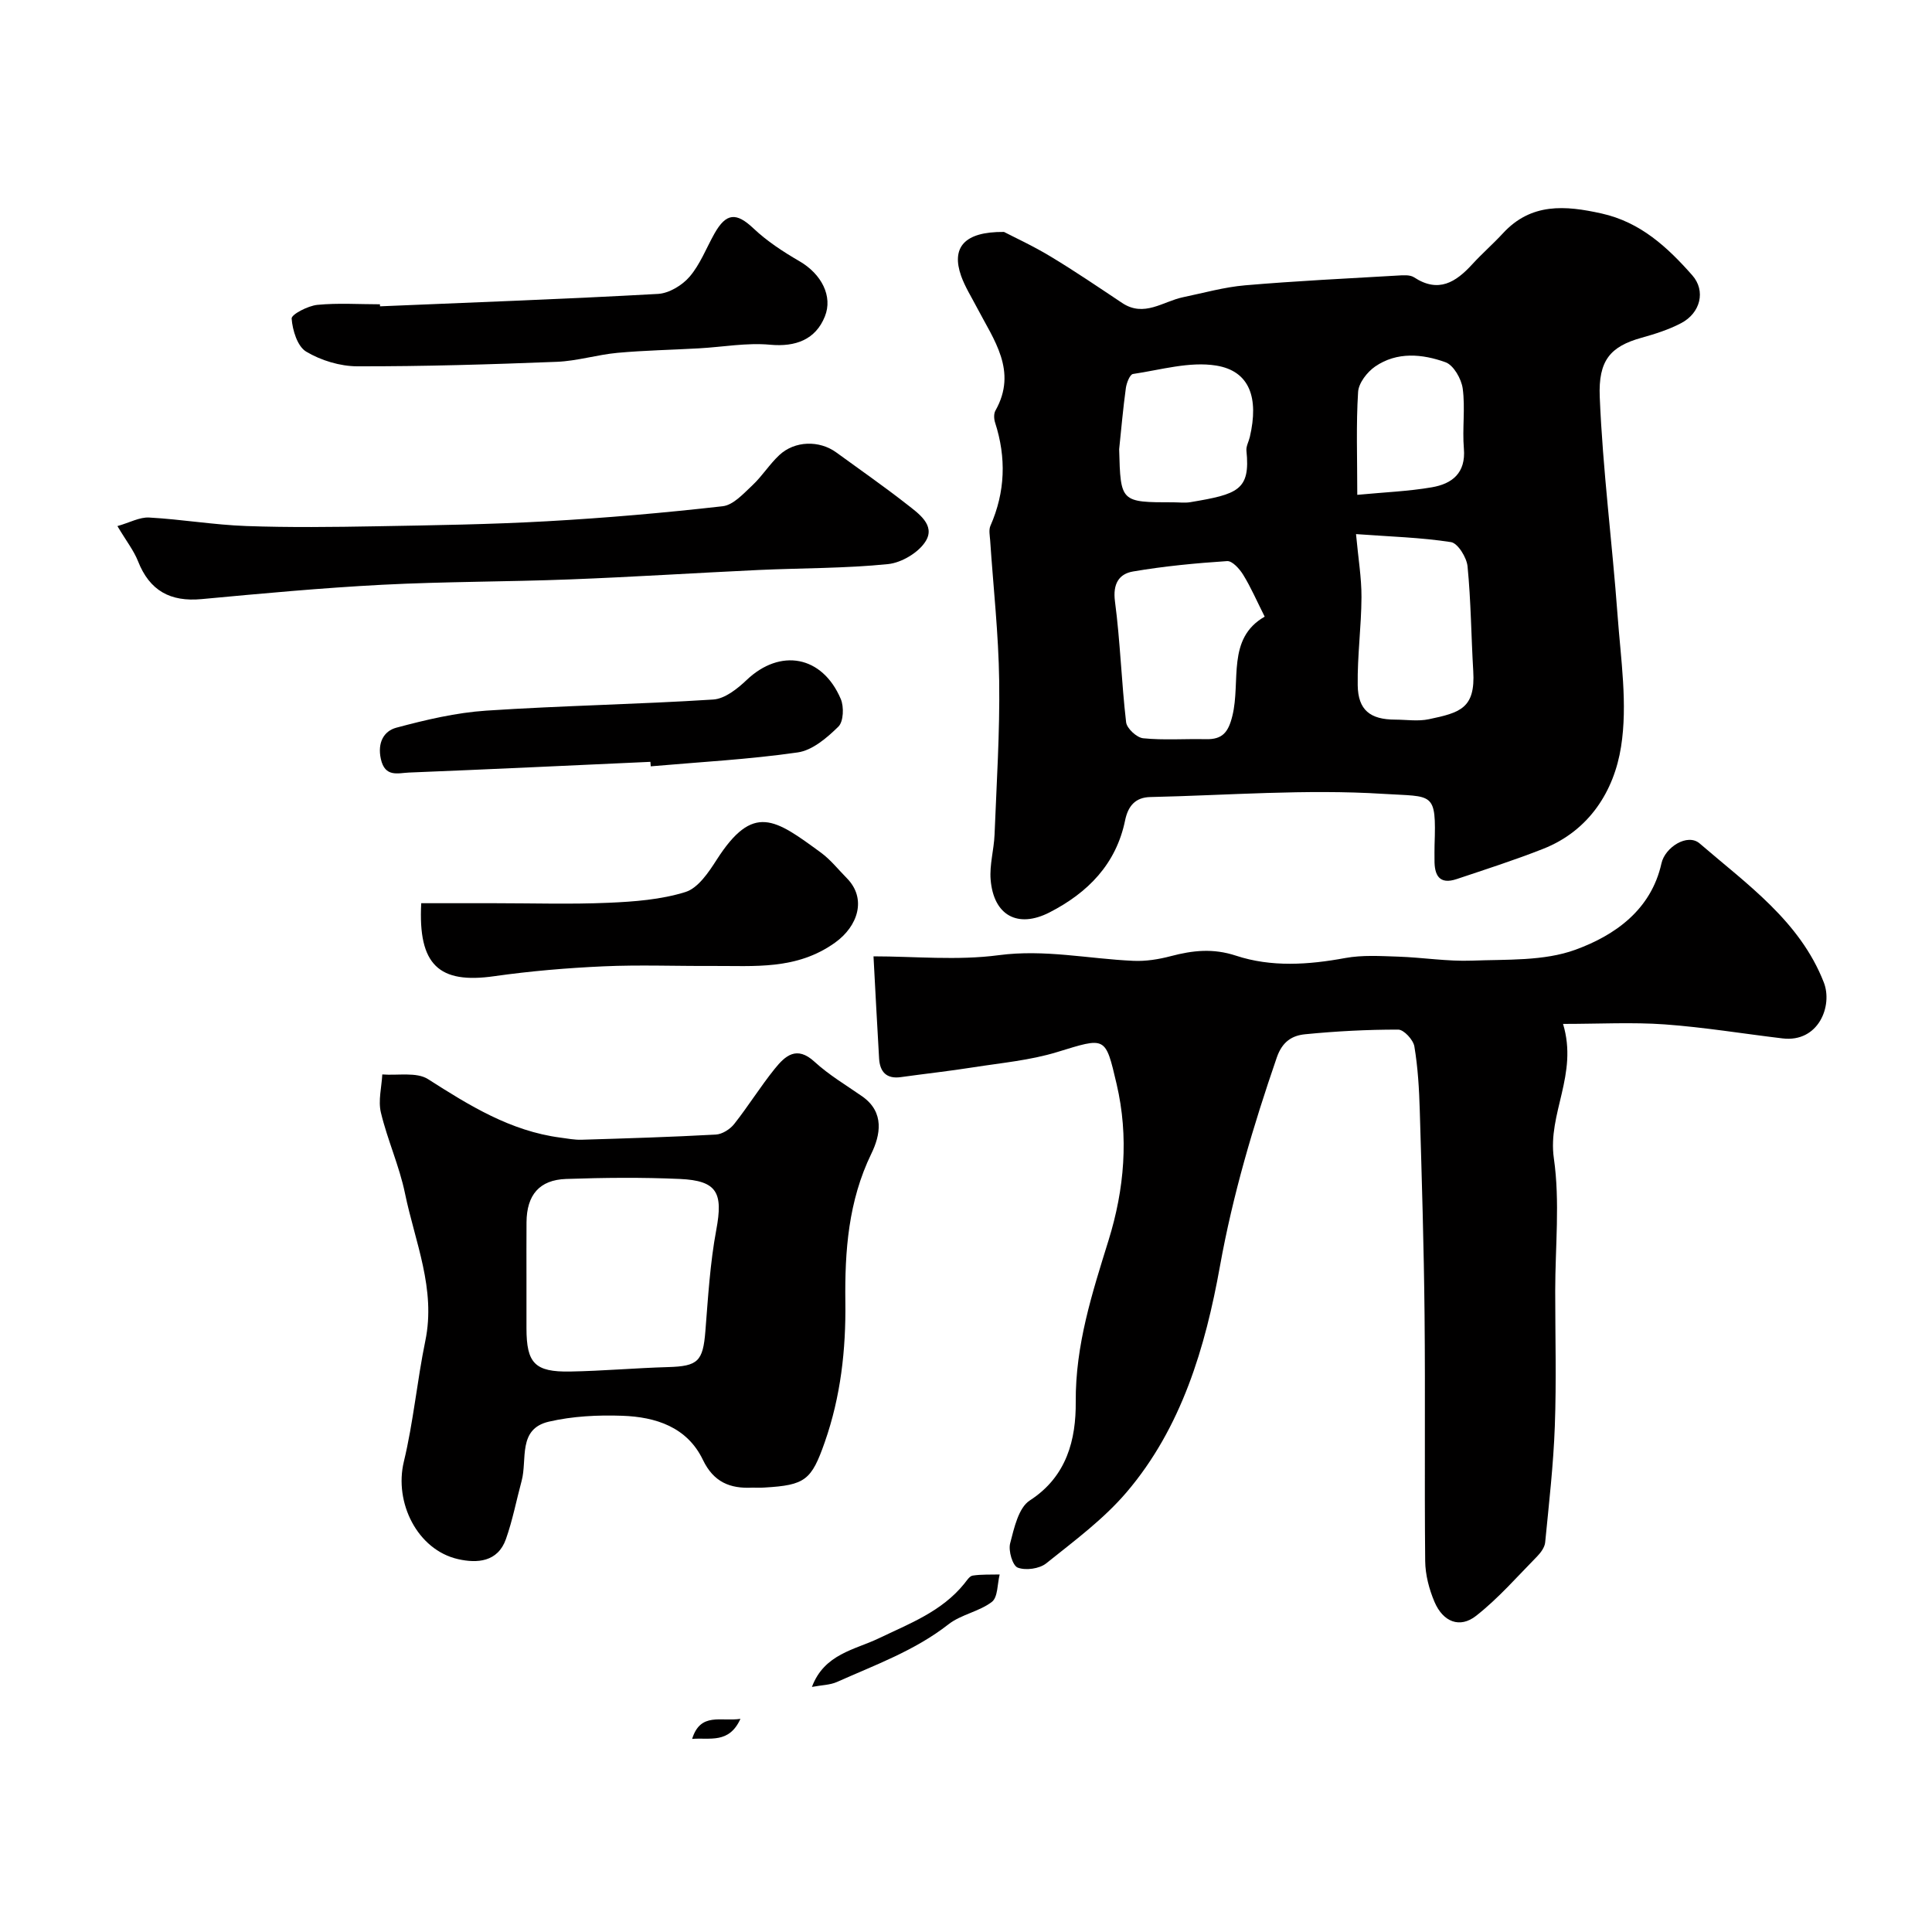 <svg enable-background="new 0 0 400 400" viewBox="0 0 400 400" xmlns="http://www.w3.org/2000/svg"><g fill="#010000"><path d="m207.87 48.02c2.07 1.08 6 2.88 9.68 5.11 5.03 3.03 9.89 6.34 14.77 9.59 4.56 3.04 8.44-.31 12.6-1.18 4.28-.89 8.55-2.1 12.88-2.47 10.5-.9 21.04-1.41 31.57-2.02 1.14-.07 2.54-.19 3.4.37 5.05 3.31 8.64 1.02 12.06-2.72 2.02-2.21 4.3-4.19 6.33-6.39 5.84-6.35 12.9-5.79 20.43-4.11 8.05 1.79 13.65 6.98 18.78 12.8 2.84 3.22 1.7 7.81-2.32 9.91-2.56 1.34-5.39 2.24-8.19 3.02-6.46 1.8-8.96 4.69-8.65 12.25.62 15.09 2.58 30.12 3.69 45.2.66 9.07 2.12 18.41.72 27.23-1.44 9.15-6.58 17.37-16.12 21.13-5.87 2.32-11.91 4.25-17.9 6.26-3.65 1.23-4.64-.84-4.6-3.99.01-1-.03-2 .01-3 .37-11.24-.24-10-10.61-10.65-16.01-1.01-32.17.3-48.26.66-3.08.07-4.59 1.86-5.2 4.83-1.86 9.06-7.71 14.98-15.64 19.05-6.58 3.37-11.59.64-12.2-6.78-.25-3.05.68-6.18.81-9.29.42-10.62 1.11-21.25.96-31.87-.13-9.71-1.22-19.4-1.87-29.1-.07-.99-.31-2.14.05-2.98 3.09-7.03 3.32-14.13.97-21.4-.24-.75-.29-1.82.07-2.46 4.64-8.22-.35-14.66-3.85-21.39-1.12-2.15-2.44-4.24-3.25-6.5-2.04-5.8.52-9.19 8.88-9.11zm53.97 79.65c-1.64-3.25-2.85-6.07-4.44-8.65-.75-1.23-2.27-2.93-3.35-2.85-6.51.43-13.04 1.05-19.47 2.15-2.92.5-4.21 2.57-3.74 6.18 1.1 8.3 1.34 16.72 2.31 25.04.15 1.28 2.21 3.18 3.53 3.31 4.29.43 8.65.09 12.98.19 3.43.08 4.65-1.41 5.49-4.83 1.78-7.2-1.24-16.01 6.69-20.54zm18.91-17.09c.46 5.02 1.15 9.05 1.13 13.07-.03 6.08-.87 12.15-.78 18.22.07 5.16 2.6 7.11 7.76 7.12 2.32.01 4.73.39 6.96-.08 6.47-1.36 9.67-2.24 9.2-9.98-.43-7.22-.47-14.48-1.18-21.67-.18-1.84-2.01-4.79-3.42-5.02-6.25-.97-12.63-1.14-19.67-1.66zm-49.04-17.57c.29 10.99.29 10.99 11.26 10.99 1.16 0 2.35.16 3.48-.03 9.81-1.65 12.46-2.46 11.61-10.67-.09-.9.48-1.87.7-2.82 1.9-8.12-.03-13.66-6.94-14.79-5.52-.9-11.51.89-17.25 1.74-.64.09-1.32 1.84-1.47 2.89-.58 4.22-.95 8.46-1.39 12.69zm49.3 9.44c5.69-.54 10.61-.73 15.43-1.56 4.2-.72 7.07-2.94 6.64-8.02-.35-4.12.31-8.34-.24-12.42-.27-2-1.89-4.85-3.56-5.45-4.8-1.73-10.05-2.23-14.58.89-1.65 1.14-3.41 3.41-3.52 5.26-.43 6.75-.17 13.53-.17 21.3z"/><path d="m180.85 198c8.47 0 17.34.9 25.93-.24 9.51-1.26 18.59.76 27.87 1.17 2.57.12 5.25-.31 7.75-.97 4.53-1.19 8.71-1.67 13.49-.1 7.31 2.41 14.99 1.9 22.62.49 3.55-.65 7.29-.41 10.94-.29 5.11.17 10.22 1.02 15.3.83 7.2-.28 14.88.13 21.43-2.26 8.14-2.97 15.66-8.22 17.81-17.89.74-3.33 5.39-6.29 7.91-4.11 9.79 8.45 20.76 16.09 25.7 28.77 1.89 4.83-1.08 12.49-8.55 11.59-8.13-.97-16.22-2.31-24.38-2.9-6.72-.48-13.51-.1-21.06-.1 3.18 10.49-3.23 18.54-1.9 27.83 1.29 8.98.28 18.29.28 27.45 0 9.33.26 18.67-.08 27.99-.29 8.04-1.22 16.07-2 24.08-.1 1.01-.89 2.1-1.65 2.88-4.13 4.2-8.04 8.7-12.65 12.32-3.37 2.65-6.84 1.27-8.61-2.88-1.12-2.63-1.9-5.62-1.93-8.46-.17-16.99.04-33.99-.13-50.98-.14-14.1-.57-28.2-.99-42.29-.13-4.44-.39-8.91-1.12-13.28-.23-1.37-2.18-3.48-3.34-3.48-6.42-.01-12.87.33-19.26.96-2.68.26-4.73 1.48-5.88 4.8-4.88 14.18-9.1 28.36-11.78 43.26-3 16.68-7.92 33.4-19.34 46.78-4.76 5.58-10.85 10.08-16.63 14.71-1.4 1.12-4.23 1.51-5.89.88-1.07-.41-1.97-3.5-1.57-5.03.82-3.16 1.73-7.36 4.06-8.87 7.72-4.98 9.58-12.69 9.52-20.41-.08-11.8 3.4-22.53 6.8-33.48 3.27-10.56 4.22-21.39 1.66-32.34-2.34-10-2.21-9.7-12.35-6.6-5.56 1.7-11.49 2.23-17.28 3.14-5.01.79-10.05 1.34-15.07 2.04-2.97.41-4.3-1.12-4.47-3.82-.43-7.2-.79-14.4-1.16-21.19z"/><path d="m155.77 308c-4.62.24-8.03-1.14-10.24-5.75-3.27-6.81-9.78-8.89-16.69-9.13-5.06-.18-10.3.08-15.21 1.22-6.49 1.51-4.43 7.82-5.63 12.25-1.09 4.03-1.87 8.16-3.26 12.08-1.69 4.75-5.96 5.03-9.91 4.13-8.42-1.91-13.26-11.72-11.22-20.17 1.98-8.22 2.74-16.73 4.45-25.03 2.22-10.73-2.14-20.47-4.21-30.52-1.17-5.68-3.64-11.08-4.99-16.74-.59-2.46.15-5.25.29-7.89 3.2.26 7.09-.55 9.48.98 8.56 5.47 17.06 10.74 27.38 12.1 1.47.19 2.95.49 4.41.44 9.26-.28 18.53-.56 27.78-1.07 1.33-.07 2.95-1.1 3.81-2.19 2.93-3.71 5.43-7.76 8.4-11.44 2.15-2.67 4.53-4.84 8.22-1.45 2.98 2.74 6.54 4.84 9.88 7.17 4.72 3.31 3.74 8.07 1.89 11.87-4.76 9.81-5.51 20.14-5.38 30.68.13 9.92-.96 19.62-4.26 29.04-2.76 7.87-4.03 8.91-12.49 9.4-.83.06-1.67.02-2.5.02zm-46.77-43.48c0 3.5-.01 6.99 0 10.49.01 7.23 1.72 9.08 9.06 8.95 6.76-.12 13.51-.73 20.28-.92 6.17-.18 7.2-1.2 7.7-7.42.56-7.02.97-14.1 2.26-21 1.43-7.66.22-10.18-7.54-10.53-7.84-.35-15.71-.27-23.55 0-5.55.19-8.16 3.33-8.2 8.96-.03 3.81-.01 7.64-.01 11.47z"/><path d="m24.31 108.92c2.55-.72 4.59-1.88 6.57-1.77 6.72.37 13.4 1.52 20.12 1.76 8.98.32 17.99.21 26.98.05 11.76-.21 23.54-.38 35.28-1.04 12.15-.68 24.28-1.74 36.37-3.11 2.2-.25 4.31-2.62 6.15-4.34 2.03-1.9 3.53-4.35 5.56-6.24 3.2-3 8.3-3.11 11.8-.56 4.88 3.56 9.85 7.01 14.6 10.73 2.41 1.89 5.94 4.3 3.94 7.6-1.43 2.37-5 4.5-7.81 4.79-8.89.9-17.87.81-26.81 1.22-13.03.61-26.04 1.45-39.08 1.95-12.95.5-25.93.44-38.87 1.11-12.48.65-24.94 1.81-37.38 2.97-6.47.6-10.76-1.74-13.16-7.86-.89-2.23-2.44-4.19-4.26-7.26z"/><path d="m78.68 63.42c19.19-.81 38.38-1.5 57.56-2.57 2.28-.13 5.01-1.78 6.54-3.57 2.18-2.55 3.44-5.89 5.11-8.87 2.47-4.41 4.58-4.45 8.11-1.12 2.8 2.65 6.14 4.83 9.5 6.78 4.61 2.67 6.96 7.29 5.28 11.45-1.92 4.79-6.06 6.34-11.35 5.85-4.84-.45-9.8.48-14.72.75-5.62.32-11.26.42-16.86.93-4.21.39-8.36 1.69-12.56 1.86-13.77.54-27.55.96-41.32.93-3.57-.01-7.51-1.21-10.58-3.04-1.82-1.09-2.83-4.43-3.01-6.85-.06-.85 3.36-2.63 5.31-2.83 4.29-.42 8.65-.12 12.97-.12.01.14.02.28.02.42z"/><path d="m87.21 187h15.2c7.86 0 15.72.25 23.56-.09 5.36-.23 10.89-.65 15.95-2.23 2.62-.82 4.8-4.08 6.47-6.69 7.57-11.81 12.05-8.43 21.59-1.45 1.99 1.46 3.57 3.48 5.33 5.26 4.21 4.25 2.31 9.98-2.42 13.36-8.01 5.73-16.73 4.78-25.5 4.83-7.49.04-15-.26-22.48.08-7.54.34-15.1.98-22.57 2.04-11.45 1.64-15.81-2.3-15.13-15.11z"/><path d="m134.66 157.73c-16.67.76-33.34 1.55-50.01 2.22-2.22.09-4.95 1.07-5.8-2.82-.74-3.39.63-5.78 3.21-6.47 6.09-1.63 12.34-3.11 18.6-3.53 15.65-1.04 31.35-1.3 47-2.3 2.41-.15 5.02-2.23 6.93-4.05 6.95-6.6 15.64-5.07 19.48 3.93.69 1.62.58 4.68-.49 5.73-2.35 2.31-5.38 4.91-8.42 5.34-10.07 1.45-20.28 1.99-30.43 2.88-.02-.31-.04-.62-.07-.93z"/><path d="m168.1 349.26c2.56-6.84 8.89-7.69 13.75-10.02 6.44-3.09 13.1-5.57 17.78-11.34.52-.64 1.09-1.59 1.75-1.69 1.83-.28 3.72-.18 5.59-.23-.49 1.95-.36 4.71-1.61 5.67-2.63 2.02-6.37 2.6-8.98 4.64-6.99 5.47-15.19 8.41-23.11 11.95-1.42.63-3.12.63-5.17 1.02z"/><path d="m143.3 360.02c1.73-5.58 5.96-3.55 10-4.15-2.36 5.21-6.33 3.85-10 4.15z"/></g></svg>